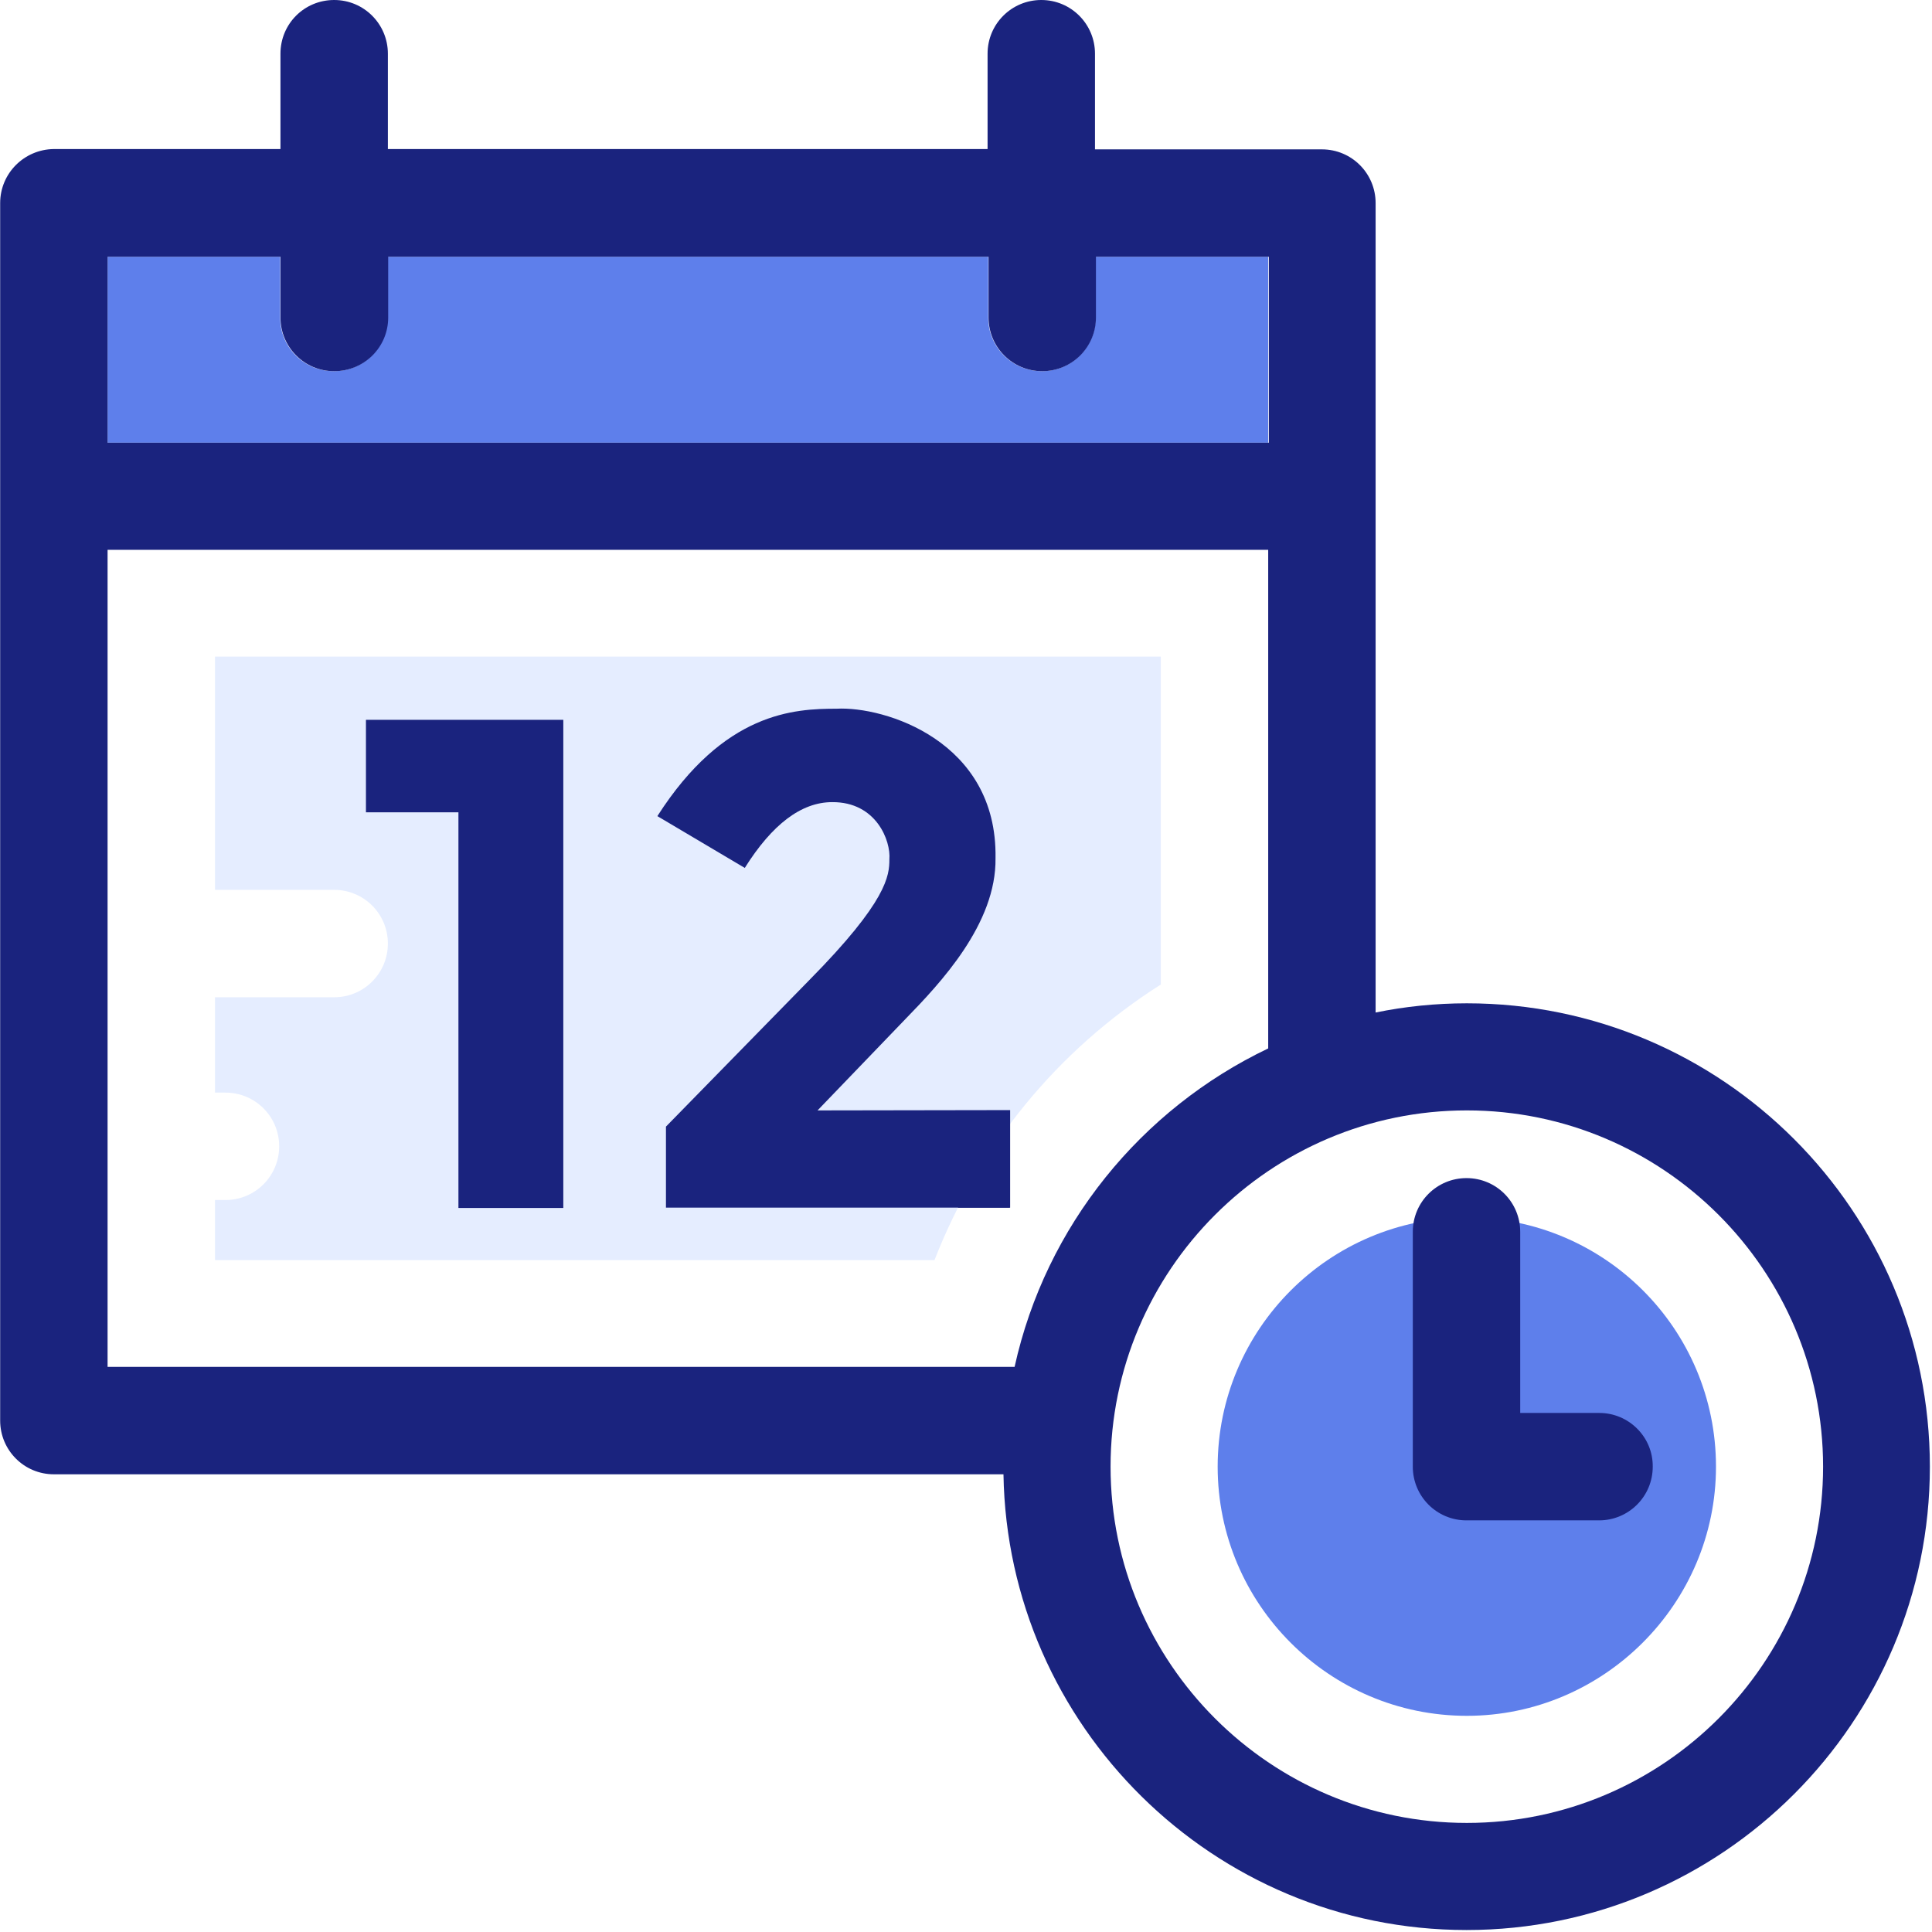 <?xml version="1.0" encoding="UTF-8"?>
<svg width="393px" height="393px" viewBox="0 0 393 393" version="1.1" xmlns="http://www.w3.org/2000/svg" xmlns:xlink="http://www.w3.org/1999/xlink">
    <!-- Generator: Sketch 51 (57462) - http://www.bohemiancoding.com/sketch -->
    <title>icons / active / desktop / calendar</title>
    <desc>Created with Sketch.</desc>
    <defs></defs>
    <g id="icons-/-active-/-desktop-/-calendar" stroke="none" stroke-width="1" fill="none" fill-rule="evenodd">
        <g id="icons-/-active-/-calendar" fill-rule="nonzero">
            <path d="M298.376,225.875 C258.424,225.875 225.907,258.392 225.907,298.344 C225.907,338.296 258.424,370.813 298.376,370.813 C338.328,370.813 370.845,338.296 370.845,298.344 C370.845,258.392 338.327,225.875 298.376,225.875 Z" id="Shape"></path>
            <g id="Group" transform="translate(74, 144)" fill="#1A237E">
                <path d="M0.44,2.424 L40.65,2.424 L40.65,101.721 L19.317,101.721 L19.317,21.365 L0.44,21.365 C0.44,21.366 0.44,2.424 0.44,2.424 Z" id="Shape"></path>
                <path d="M103.099,41.147 C105.556,37.591 106.913,34.165 106.913,30.868 C106.913,27.571 105.814,24.791 103.681,22.529 C101.548,20.266 98.768,19.232 95.342,19.232 C89.071,19.232 83.188,23.693 77.564,32.614 L59.786,22.077 C64.441,14.901 69.548,9.406 75.107,5.786 C80.667,2.101 87.713,0.226 96.311,0.226 C104.909,0.226 112.408,2.941 118.873,8.371 C125.338,13.801 128.635,21.171 128.635,30.609 C128.635,35.716 127.342,40.629 124.692,45.284 C122.041,50.003 117.258,55.951 110.211,63.191 L92.304,81.809 L131.415,81.809 L131.415,101.655 L61.403,101.655 L61.403,85.17 L90.559,55.368 C96.505,49.422 100.642,44.703 103.099,41.147 Z" id="Shape"></path>
            </g>
            <g id="Group" transform="translate(21, 52)" fill="#5E7FEB">
                <path d="M277.376,297.026 C249.449,297.026 226.693,274.335 226.693,246.343 C226.693,218.416 249.384,195.66 277.376,195.66 C305.368,195.66 328.059,218.351 328.059,246.343 C328.059,274.206 305.238,297.026 277.376,297.026 Z" id="Shape"></path>
                <path d="M237.036,0.234 L201.868,0.234 L201.868,12.581 C201.868,18.593 197.02,23.506 190.943,23.506 C184.931,23.506 180.018,18.658 180.018,12.581 L180.018,0.234 L57.836,0.234 L57.836,12.581 C57.836,18.593 52.988,23.506 46.911,23.506 C40.834,23.506 35.986,18.658 35.986,12.581 L35.986,0.234 L0.883,0.234 L0.883,38.052 L236.972,38.052 L236.972,0.234 L237.036,0.234 Z" id="Shape"></path>
            </g>
            <g id="Group" fill="#1A237E">
                <path d="M298.376,204.089 C292.041,204.089 285.77,204.735 279.822,205.964 L279.822,41.309 C279.822,35.297 274.974,30.384 268.897,30.384 L222.739,30.384 L222.739,10.925 C222.739,4.913 217.891,0 211.814,0 C205.802,0 200.889,4.848 200.889,10.925 L200.889,30.319 L78.901,30.319 L78.901,10.925 C78.901,4.913 74.053,0 67.976,0 C61.899,0 57.051,4.848 57.051,10.925 L57.051,30.319 L10.958,30.319 C4.946,30.384 0.033,35.232 0.033,41.309 L0.033,288.97 C0.033,294.982 4.881,299.895 10.958,299.895 L204.122,299.895 C204.962,351.095 246.853,392.598 298.312,392.598 C350.288,392.598 392.567,350.319 392.567,298.343 C392.567,246.367 350.352,204.089 298.376,204.089 Z M298.376,370.812 C258.424,370.812 225.907,338.295 225.907,298.343 C225.907,258.391 258.424,225.874 298.376,225.874 C338.328,225.874 370.845,258.391 370.845,298.343 C370.845,338.295 338.327,370.812 298.376,370.812 Z M21.883,52.234 L57.051,52.234 L57.051,64.581 C57.051,70.593 61.899,75.506 67.976,75.506 C74.053,75.506 78.966,70.658 78.966,64.581 L78.966,52.234 L201.083,52.234 L201.083,64.581 C201.083,70.593 205.931,75.506 212.008,75.506 C218.02,75.506 222.933,70.658 222.933,64.581 L222.933,52.234 L258.101,52.234 L258.101,90.052 L21.883,90.052 L21.883,52.234 Z M21.883,277.98 L21.883,111.838 L257.972,111.838 L257.972,213.268 C232.113,225.615 212.719,249.341 206.384,278.044 L21.883,278.044 L21.883,277.98 Z" id="Shape"></path>
                <path d="M325.333,287.418 L309.236,287.418 L309.236,250.57 C309.236,244.558 304.388,239.645 298.311,239.645 C292.299,239.645 287.386,244.493 287.386,250.57 L287.386,298.344 C287.386,304.356 292.234,309.269 298.311,309.269 L325.269,309.269 C331.281,309.269 336.194,304.421 336.194,298.344 C336.259,292.331 331.345,287.418 325.333,287.418 Z" id="Shape"></path>
            </g>
            <path d="M257.972,213.269 L257.972,111.903 L21.883,111.903 L21.883,278.109 L206.319,278.109 C212.655,249.341 232.049,225.616 257.972,213.269 Z" id="Shape"></path>
            <path d="M43.733,133.689 L43.733,181.01 L67.975,181.01 C73.987,181.01 78.9,185.858 78.9,191.935 C78.9,197.947 74.052,202.86 67.975,202.86 L43.733,202.86 L43.733,222.254 L45.866,222.254 C51.878,222.254 56.791,227.102 56.791,233.179 C56.791,239.191 51.943,244.104 45.866,244.104 L43.733,244.104 L43.733,256.322 L190.093,256.322 C199.079,233.243 215.111,213.591 236.121,200.274 L236.121,133.56 L43.733,133.56 L43.733,133.689 Z" id="Shape" fill="#E5EDFF"></path>
            <g id="Group" transform="translate(74, 144)" fill="#1A237E">
                <polygon id="Shape" points="0.44 21.236 19.253 21.236 19.253 101.721 40.586 101.721 40.586 2.424 0.44 2.424"></polygon>
                <path d="M92.303,81.875 L110.21,63.257 C117.256,56.017 128.699,43.928 128.505,30.546 C128.893,6.691 105.879,-0.355 96.182,0.162 C87.584,0.162 73.297,0.808 59.721,22.012 L77.499,32.549 C83.059,23.692 89.006,19.167 95.277,19.167 C104.263,19.102 107.237,27.054 106.913,30.803 C106.913,34.1 106.525,39.272 90.622,55.369 L61.466,85.171 L61.466,101.656 L131.478,101.656 L131.478,81.81 L92.303,81.875 Z" id="Shape"></path>
            </g>
        </g>
    </g>
</svg>